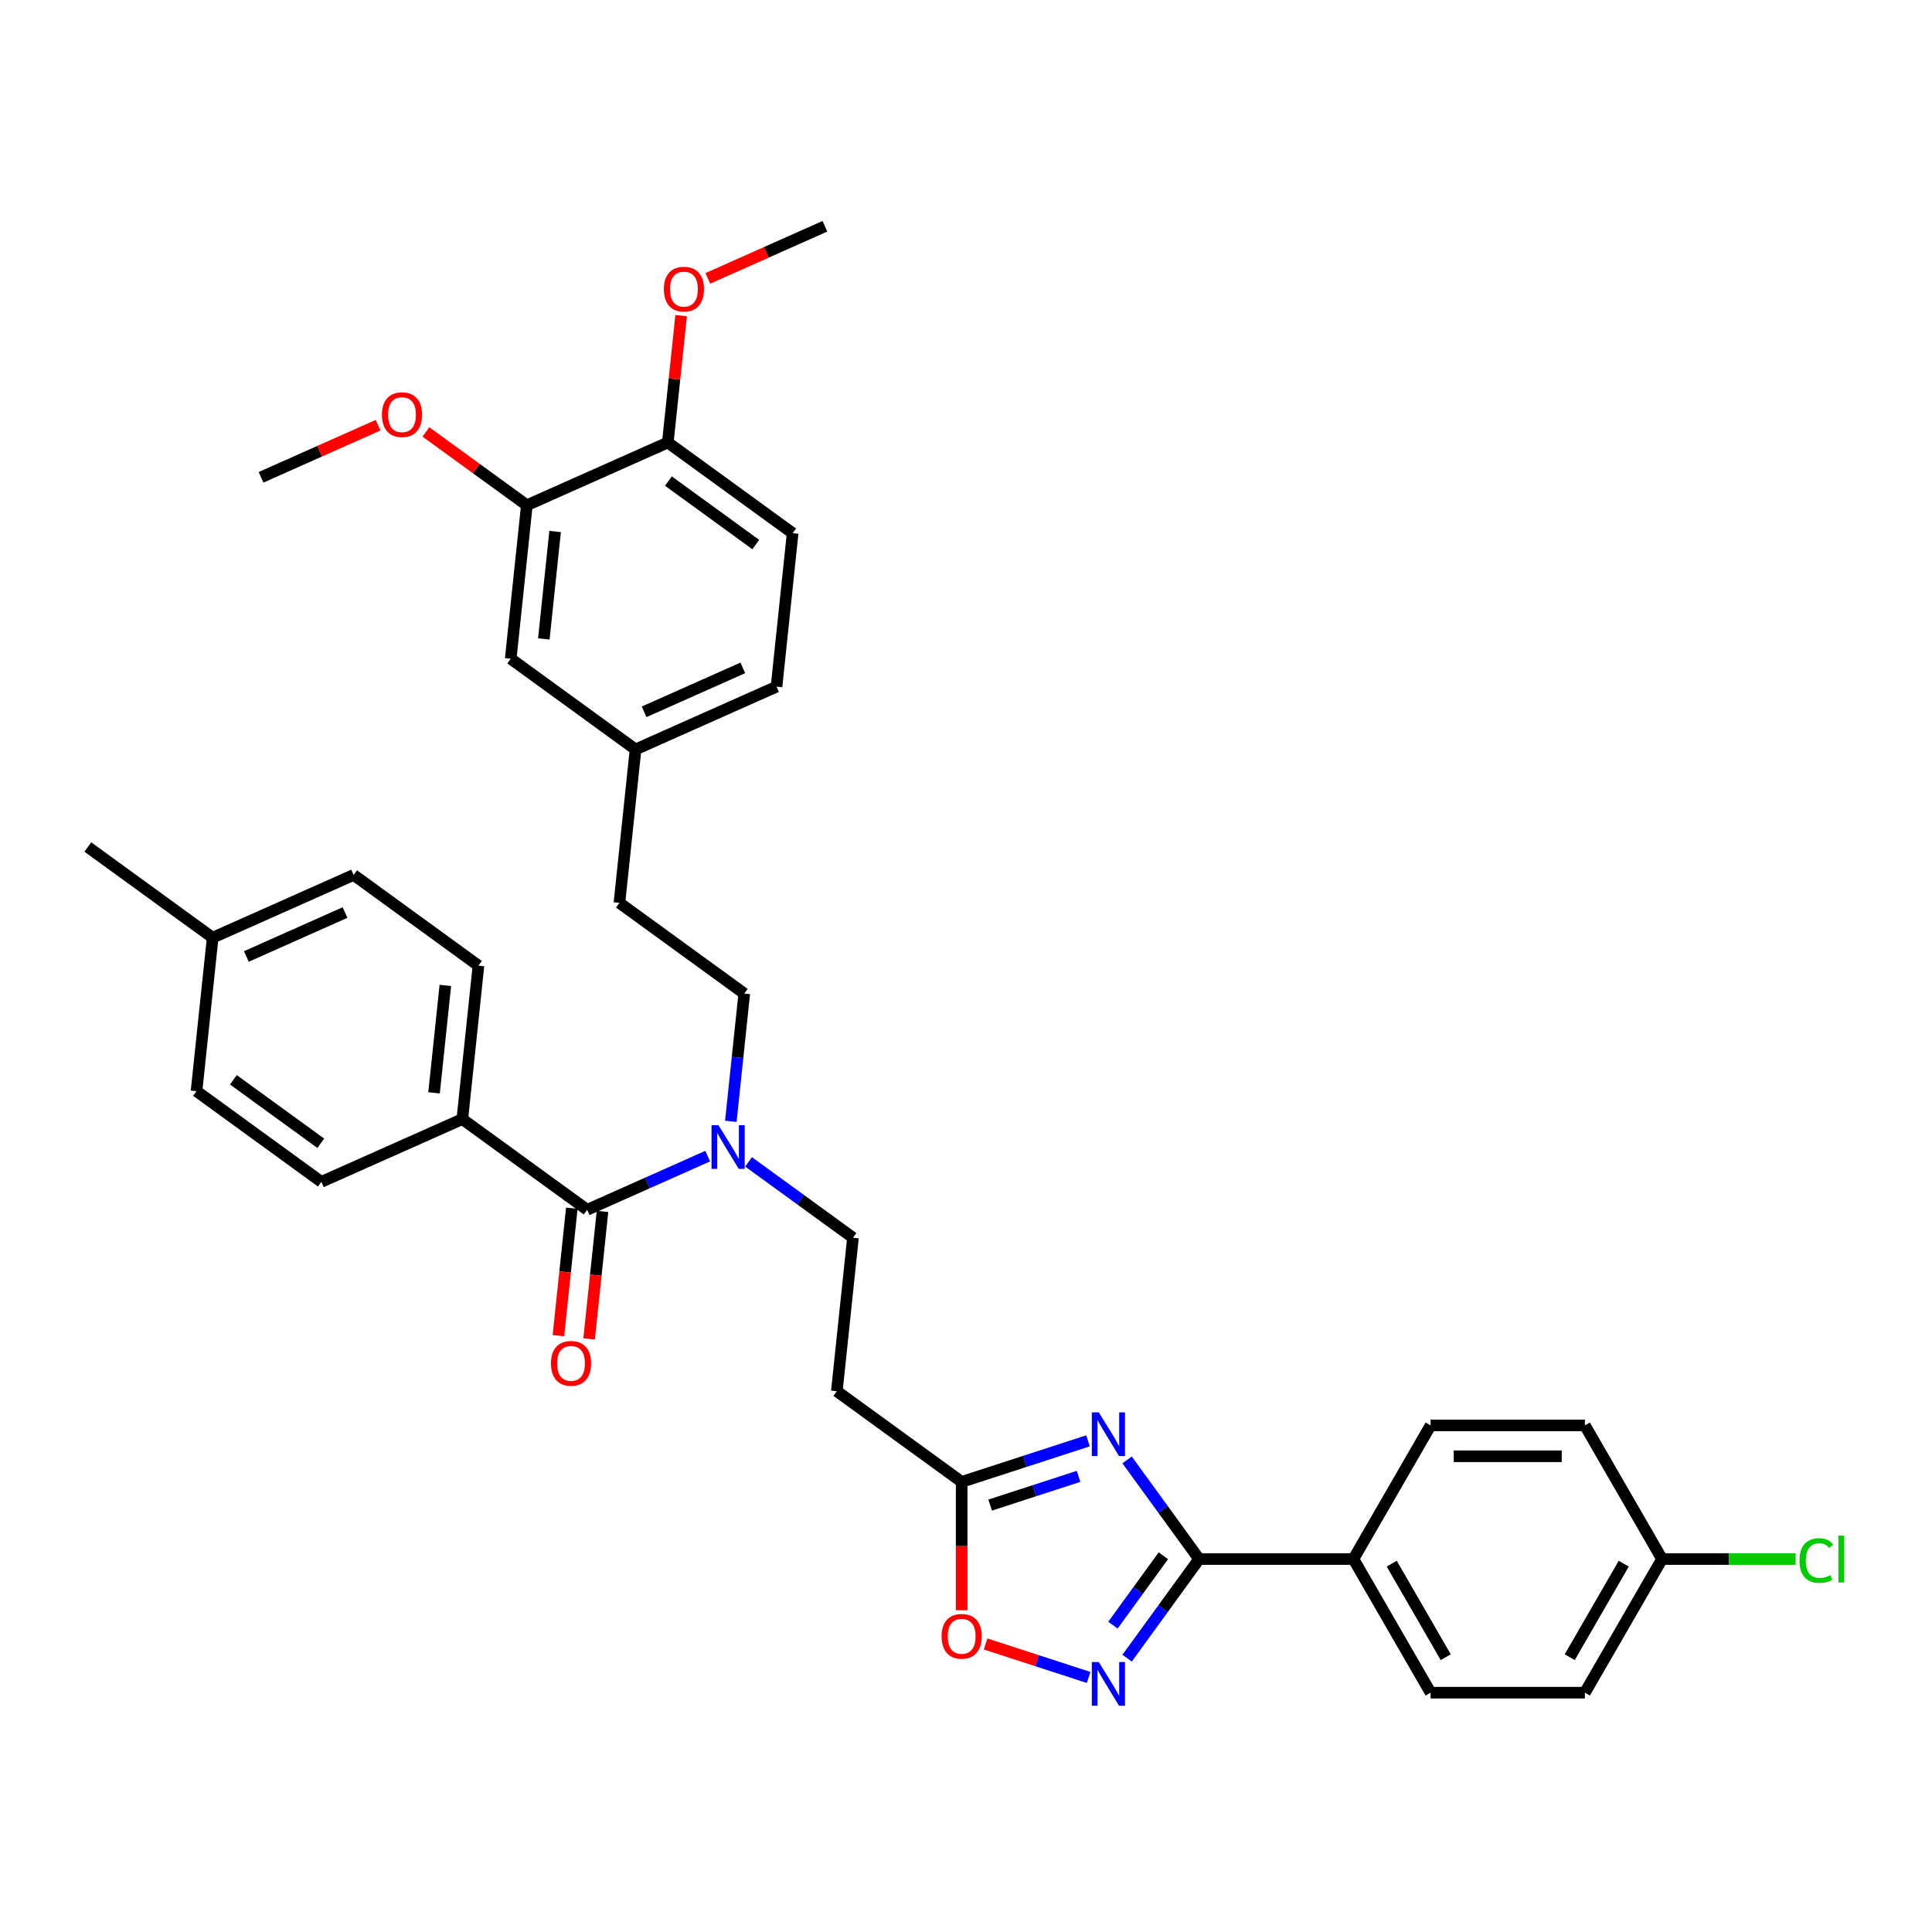 <?xml version='1.0' encoding='iso-8859-1'?>
<svg version='1.1' baseProfile='full'
              xmlns='http://www.w3.org/2000/svg'
                      xmlns:rdkit='http://www.rdkit.org/xml'
                      xmlns:xlink='http://www.w3.org/1999/xlink'
                  xml:space='preserve'
width='1000px' height='1000px' viewBox='0 0 1000 1000'>
<!-- END OF HEADER -->
<rect style='opacity:1.0;fill:#FFFFFF;stroke:none' width='1000' height='1000' x='0' y='0'> </rect>
<path class='bond-0' d='M 387.452,601.385 L 414.472,621.017' style='fill:none;fill-rule:evenodd;stroke:#0000FF;stroke-width:6px;stroke-linecap:butt;stroke-linejoin:miter;stroke-opacity:1' />
<path class='bond-0' d='M 414.472,621.017 L 441.492,640.648' style='fill:none;fill-rule:evenodd;stroke:#000000;stroke-width:6px;stroke-linecap:butt;stroke-linejoin:miter;stroke-opacity:1' />
<path class='bond-1' d='M 378.276,580.396 L 381.751,547.334' style='fill:none;fill-rule:evenodd;stroke:#0000FF;stroke-width:6px;stroke-linecap:butt;stroke-linejoin:miter;stroke-opacity:1' />
<path class='bond-1' d='M 381.751,547.334 L 385.226,514.272' style='fill:none;fill-rule:evenodd;stroke:#000000;stroke-width:6px;stroke-linecap:butt;stroke-linejoin:miter;stroke-opacity:1' />
<path class='bond-2' d='M 366.303,598.411 L 335.109,612.299' style='fill:none;fill-rule:evenodd;stroke:#0000FF;stroke-width:6px;stroke-linecap:butt;stroke-linejoin:miter;stroke-opacity:1' />
<path class='bond-2' d='M 335.109,612.299 L 303.914,626.188' style='fill:none;fill-rule:evenodd;stroke:#000000;stroke-width:6px;stroke-linecap:butt;stroke-linejoin:miter;stroke-opacity:1' />
<path class='bond-3' d='M 510.138,850.915 L 536.804,859.579' style='fill:none;fill-rule:evenodd;stroke:#FF0000;stroke-width:6px;stroke-linecap:butt;stroke-linejoin:miter;stroke-opacity:1' />
<path class='bond-3' d='M 536.804,859.579 L 563.469,868.243' style='fill:none;fill-rule:evenodd;stroke:#0000FF;stroke-width:6px;stroke-linecap:butt;stroke-linejoin:miter;stroke-opacity:1' />
<path class='bond-4' d='M 497.759,833.459 L 497.759,800.242' style='fill:none;fill-rule:evenodd;stroke:#FF0000;stroke-width:6px;stroke-linecap:butt;stroke-linejoin:miter;stroke-opacity:1' />
<path class='bond-4' d='M 497.759,800.242 L 497.759,767.024' style='fill:none;fill-rule:evenodd;stroke:#000000;stroke-width:6px;stroke-linecap:butt;stroke-linejoin:miter;stroke-opacity:1' />
<path class='bond-5' d='M 583.386,858.267 L 602.025,832.613' style='fill:none;fill-rule:evenodd;stroke:#0000FF;stroke-width:6px;stroke-linecap:butt;stroke-linejoin:miter;stroke-opacity:1' />
<path class='bond-5' d='M 602.025,832.613 L 620.664,806.958' style='fill:none;fill-rule:evenodd;stroke:#000000;stroke-width:6px;stroke-linecap:butt;stroke-linejoin:miter;stroke-opacity:1' />
<path class='bond-5' d='M 576.054,841.182 L 589.102,823.224' style='fill:none;fill-rule:evenodd;stroke:#0000FF;stroke-width:6px;stroke-linecap:butt;stroke-linejoin:miter;stroke-opacity:1' />
<path class='bond-5' d='M 589.102,823.224 L 602.149,805.266' style='fill:none;fill-rule:evenodd;stroke:#000000;stroke-width:6px;stroke-linecap:butt;stroke-linejoin:miter;stroke-opacity:1' />
<path class='bond-6' d='M 620.664,806.958 L 602.025,781.304' style='fill:none;fill-rule:evenodd;stroke:#000000;stroke-width:6px;stroke-linecap:butt;stroke-linejoin:miter;stroke-opacity:1' />
<path class='bond-6' d='M 602.025,781.304 L 583.386,755.65' style='fill:none;fill-rule:evenodd;stroke:#0000FF;stroke-width:6px;stroke-linecap:butt;stroke-linejoin:miter;stroke-opacity:1' />
<path class='bond-7' d='M 620.664,806.958 L 700.532,806.958' style='fill:none;fill-rule:evenodd;stroke:#000000;stroke-width:6px;stroke-linecap:butt;stroke-linejoin:miter;stroke-opacity:1' />
<path class='bond-8' d='M 563.144,745.779 L 530.451,756.402' style='fill:none;fill-rule:evenodd;stroke:#0000FF;stroke-width:6px;stroke-linecap:butt;stroke-linejoin:miter;stroke-opacity:1' />
<path class='bond-8' d='M 530.451,756.402 L 497.759,767.024' style='fill:none;fill-rule:evenodd;stroke:#000000;stroke-width:6px;stroke-linecap:butt;stroke-linejoin:miter;stroke-opacity:1' />
<path class='bond-8' d='M 558.272,764.158 L 535.387,771.594' style='fill:none;fill-rule:evenodd;stroke:#0000FF;stroke-width:6px;stroke-linecap:butt;stroke-linejoin:miter;stroke-opacity:1' />
<path class='bond-8' d='M 535.387,771.594 L 512.503,779.029' style='fill:none;fill-rule:evenodd;stroke:#000000;stroke-width:6px;stroke-linecap:butt;stroke-linejoin:miter;stroke-opacity:1' />
<path class='bond-9' d='M 497.759,767.024 L 433.144,720.079' style='fill:none;fill-rule:evenodd;stroke:#000000;stroke-width:6px;stroke-linecap:butt;stroke-linejoin:miter;stroke-opacity:1' />
<path class='bond-10' d='M 700.532,806.958 L 740.466,737.79' style='fill:none;fill-rule:evenodd;stroke:#000000;stroke-width:6px;stroke-linecap:butt;stroke-linejoin:miter;stroke-opacity:1' />
<path class='bond-11' d='M 700.532,806.958 L 740.466,876.127' style='fill:none;fill-rule:evenodd;stroke:#000000;stroke-width:6px;stroke-linecap:butt;stroke-linejoin:miter;stroke-opacity:1' />
<path class='bond-11' d='M 720.356,809.347 L 748.31,857.764' style='fill:none;fill-rule:evenodd;stroke:#000000;stroke-width:6px;stroke-linecap:butt;stroke-linejoin:miter;stroke-opacity:1' />
<path class='bond-12' d='M 860.269,806.958 L 820.335,876.127' style='fill:none;fill-rule:evenodd;stroke:#000000;stroke-width:6px;stroke-linecap:butt;stroke-linejoin:miter;stroke-opacity:1' />
<path class='bond-12' d='M 840.445,809.347 L 812.491,857.764' style='fill:none;fill-rule:evenodd;stroke:#000000;stroke-width:6px;stroke-linecap:butt;stroke-linejoin:miter;stroke-opacity:1' />
<path class='bond-13' d='M 860.269,806.958 L 894.844,806.958' style='fill:none;fill-rule:evenodd;stroke:#000000;stroke-width:6px;stroke-linecap:butt;stroke-linejoin:miter;stroke-opacity:1' />
<path class='bond-13' d='M 894.844,806.958 L 929.419,806.958' style='fill:none;fill-rule:evenodd;stroke:#00CC00;stroke-width:6px;stroke-linecap:butt;stroke-linejoin:miter;stroke-opacity:1' />
<path class='bond-14' d='M 860.269,806.958 L 820.335,737.79' style='fill:none;fill-rule:evenodd;stroke:#000000;stroke-width:6px;stroke-linecap:butt;stroke-linejoin:miter;stroke-opacity:1' />
<path class='bond-15' d='M 740.466,737.79 L 820.335,737.79' style='fill:none;fill-rule:evenodd;stroke:#000000;stroke-width:6px;stroke-linecap:butt;stroke-linejoin:miter;stroke-opacity:1' />
<path class='bond-15' d='M 752.446,753.764 L 808.354,753.764' style='fill:none;fill-rule:evenodd;stroke:#000000;stroke-width:6px;stroke-linecap:butt;stroke-linejoin:miter;stroke-opacity:1' />
<path class='bond-16' d='M 740.466,876.127 L 820.335,876.127' style='fill:none;fill-rule:evenodd;stroke:#000000;stroke-width:6px;stroke-linecap:butt;stroke-linejoin:miter;stroke-opacity:1' />
<path class='bond-17' d='M 441.492,640.648 L 433.144,720.079' style='fill:none;fill-rule:evenodd;stroke:#000000;stroke-width:6px;stroke-linecap:butt;stroke-linejoin:miter;stroke-opacity:1' />
<path class='bond-18' d='M 385.226,514.272 L 320.611,467.326' style='fill:none;fill-rule:evenodd;stroke:#000000;stroke-width:6px;stroke-linecap:butt;stroke-linejoin:miter;stroke-opacity:1' />
<path class='bond-19' d='M 320.611,467.326 L 328.96,387.895' style='fill:none;fill-rule:evenodd;stroke:#000000;stroke-width:6px;stroke-linecap:butt;stroke-linejoin:miter;stroke-opacity:1' />
<path class='bond-20' d='M 328.96,387.895 L 401.923,355.41' style='fill:none;fill-rule:evenodd;stroke:#000000;stroke-width:6px;stroke-linecap:butt;stroke-linejoin:miter;stroke-opacity:1' />
<path class='bond-20' d='M 333.407,368.43 L 384.481,345.69' style='fill:none;fill-rule:evenodd;stroke:#000000;stroke-width:6px;stroke-linecap:butt;stroke-linejoin:miter;stroke-opacity:1' />
<path class='bond-21' d='M 328.96,387.895 L 264.345,340.95' style='fill:none;fill-rule:evenodd;stroke:#000000;stroke-width:6px;stroke-linecap:butt;stroke-linejoin:miter;stroke-opacity:1' />
<path class='bond-22' d='M 401.923,355.41 L 410.272,275.979' style='fill:none;fill-rule:evenodd;stroke:#000000;stroke-width:6px;stroke-linecap:butt;stroke-linejoin:miter;stroke-opacity:1' />
<path class='bond-23' d='M 410.272,275.979 L 345.657,229.034' style='fill:none;fill-rule:evenodd;stroke:#000000;stroke-width:6px;stroke-linecap:butt;stroke-linejoin:miter;stroke-opacity:1' />
<path class='bond-23' d='M 391.19,281.86 L 345.96,248.998' style='fill:none;fill-rule:evenodd;stroke:#000000;stroke-width:6px;stroke-linecap:butt;stroke-linejoin:miter;stroke-opacity:1' />
<path class='bond-24' d='M 345.657,229.034 L 272.693,261.519' style='fill:none;fill-rule:evenodd;stroke:#000000;stroke-width:6px;stroke-linecap:butt;stroke-linejoin:miter;stroke-opacity:1' />
<path class='bond-25' d='M 345.657,229.034 L 349.107,196.211' style='fill:none;fill-rule:evenodd;stroke:#000000;stroke-width:6px;stroke-linecap:butt;stroke-linejoin:miter;stroke-opacity:1' />
<path class='bond-25' d='M 349.107,196.211 L 352.556,163.388' style='fill:none;fill-rule:evenodd;stroke:#FF0000;stroke-width:6px;stroke-linecap:butt;stroke-linejoin:miter;stroke-opacity:1' />
<path class='bond-26' d='M 272.693,261.519 L 264.345,340.95' style='fill:none;fill-rule:evenodd;stroke:#000000;stroke-width:6px;stroke-linecap:butt;stroke-linejoin:miter;stroke-opacity:1' />
<path class='bond-26' d='M 287.327,275.103 L 281.483,330.705' style='fill:none;fill-rule:evenodd;stroke:#000000;stroke-width:6px;stroke-linecap:butt;stroke-linejoin:miter;stroke-opacity:1' />
<path class='bond-27' d='M 272.693,261.519 L 246.576,242.543' style='fill:none;fill-rule:evenodd;stroke:#000000;stroke-width:6px;stroke-linecap:butt;stroke-linejoin:miter;stroke-opacity:1' />
<path class='bond-27' d='M 246.576,242.543 L 220.458,223.568' style='fill:none;fill-rule:evenodd;stroke:#FF0000;stroke-width:6px;stroke-linecap:butt;stroke-linejoin:miter;stroke-opacity:1' />
<path class='bond-28' d='M 195.699,220.085 L 165.407,233.572' style='fill:none;fill-rule:evenodd;stroke:#FF0000;stroke-width:6px;stroke-linecap:butt;stroke-linejoin:miter;stroke-opacity:1' />
<path class='bond-28' d='M 165.407,233.572 L 135.115,247.059' style='fill:none;fill-rule:evenodd;stroke:#000000;stroke-width:6px;stroke-linecap:butt;stroke-linejoin:miter;stroke-opacity:1' />
<path class='bond-29' d='M 366.385,144.091 L 396.677,130.604' style='fill:none;fill-rule:evenodd;stroke:#FF0000;stroke-width:6px;stroke-linecap:butt;stroke-linejoin:miter;stroke-opacity:1' />
<path class='bond-29' d='M 396.677,130.604 L 426.969,117.117' style='fill:none;fill-rule:evenodd;stroke:#000000;stroke-width:6px;stroke-linecap:butt;stroke-linejoin:miter;stroke-opacity:1' />
<path class='bond-30' d='M 303.914,626.188 L 239.299,579.242' style='fill:none;fill-rule:evenodd;stroke:#000000;stroke-width:6px;stroke-linecap:butt;stroke-linejoin:miter;stroke-opacity:1' />
<path class='bond-31' d='M 295.971,625.353 L 292.503,658.352' style='fill:none;fill-rule:evenodd;stroke:#000000;stroke-width:6px;stroke-linecap:butt;stroke-linejoin:miter;stroke-opacity:1' />
<path class='bond-31' d='M 292.503,658.352 L 289.034,691.35' style='fill:none;fill-rule:evenodd;stroke:#FF0000;stroke-width:6px;stroke-linecap:butt;stroke-linejoin:miter;stroke-opacity:1' />
<path class='bond-31' d='M 311.857,627.023 L 308.389,660.021' style='fill:none;fill-rule:evenodd;stroke:#000000;stroke-width:6px;stroke-linecap:butt;stroke-linejoin:miter;stroke-opacity:1' />
<path class='bond-31' d='M 308.389,660.021 L 304.921,693.02' style='fill:none;fill-rule:evenodd;stroke:#FF0000;stroke-width:6px;stroke-linecap:butt;stroke-linejoin:miter;stroke-opacity:1' />
<path class='bond-32' d='M 239.299,579.242 L 247.648,499.812' style='fill:none;fill-rule:evenodd;stroke:#000000;stroke-width:6px;stroke-linecap:butt;stroke-linejoin:miter;stroke-opacity:1' />
<path class='bond-32' d='M 224.665,565.658 L 230.509,510.056' style='fill:none;fill-rule:evenodd;stroke:#000000;stroke-width:6px;stroke-linecap:butt;stroke-linejoin:miter;stroke-opacity:1' />
<path class='bond-33' d='M 239.299,579.242 L 166.336,611.728' style='fill:none;fill-rule:evenodd;stroke:#000000;stroke-width:6px;stroke-linecap:butt;stroke-linejoin:miter;stroke-opacity:1' />
<path class='bond-34' d='M 247.648,499.812 L 183.033,452.866' style='fill:none;fill-rule:evenodd;stroke:#000000;stroke-width:6px;stroke-linecap:butt;stroke-linejoin:miter;stroke-opacity:1' />
<path class='bond-35' d='M 166.336,611.728 L 101.721,564.782' style='fill:none;fill-rule:evenodd;stroke:#000000;stroke-width:6px;stroke-linecap:butt;stroke-linejoin:miter;stroke-opacity:1' />
<path class='bond-35' d='M 166.033,591.763 L 120.802,558.901' style='fill:none;fill-rule:evenodd;stroke:#000000;stroke-width:6px;stroke-linecap:butt;stroke-linejoin:miter;stroke-opacity:1' />
<path class='bond-36' d='M 101.721,564.782 L 110.069,485.351' style='fill:none;fill-rule:evenodd;stroke:#000000;stroke-width:6px;stroke-linecap:butt;stroke-linejoin:miter;stroke-opacity:1' />
<path class='bond-37' d='M 183.033,452.866 L 110.069,485.351' style='fill:none;fill-rule:evenodd;stroke:#000000;stroke-width:6px;stroke-linecap:butt;stroke-linejoin:miter;stroke-opacity:1' />
<path class='bond-37' d='M 178.585,472.332 L 127.511,495.071' style='fill:none;fill-rule:evenodd;stroke:#000000;stroke-width:6px;stroke-linecap:butt;stroke-linejoin:miter;stroke-opacity:1' />
<path class='bond-38' d='M 110.069,485.351 L 45.455,438.406' style='fill:none;fill-rule:evenodd;stroke:#000000;stroke-width:6px;stroke-linecap:butt;stroke-linejoin:miter;stroke-opacity:1' />
<path  class='atom-0' d='M 371.878 582.393
L 379.29 594.373
Q 380.024 595.555, 381.206 597.696
Q 382.388 599.836, 382.452 599.964
L 382.452 582.393
L 385.455 582.393
L 385.455 605.012
L 382.356 605.012
L 374.402 591.913
Q 373.475 590.38, 372.485 588.623
Q 371.526 586.866, 371.239 586.323
L 371.239 605.012
L 368.3 605.012
L 368.3 582.393
L 371.878 582.393
' fill='#0000FF'/>
<path  class='atom-1' d='M 487.376 846.957
Q 487.376 841.526, 490.059 838.491
Q 492.743 835.456, 497.759 835.456
Q 502.775 835.456, 505.458 838.491
Q 508.142 841.526, 508.142 846.957
Q 508.142 852.452, 505.426 855.582
Q 502.711 858.681, 497.759 858.681
Q 492.775 858.681, 490.059 855.582
Q 487.376 852.483, 487.376 846.957
M 497.759 856.125
Q 501.209 856.125, 503.062 853.825
Q 504.947 851.493, 504.947 846.957
Q 504.947 842.516, 503.062 840.28
Q 501.209 838.011, 497.759 838.011
Q 494.308 838.011, 492.424 840.248
Q 490.571 842.484, 490.571 846.957
Q 490.571 851.525, 492.424 853.825
Q 494.308 856.125, 497.759 856.125
' fill='#FF0000'/>
<path  class='atom-2' d='M 568.718 860.264
L 576.13 872.244
Q 576.865 873.426, 578.047 875.567
Q 579.229 877.707, 579.293 877.835
L 579.293 860.264
L 582.296 860.264
L 582.296 882.883
L 579.197 882.883
L 571.242 869.784
Q 570.316 868.251, 569.325 866.494
Q 568.367 864.737, 568.079 864.194
L 568.079 882.883
L 565.14 882.883
L 565.14 860.264
L 568.718 860.264
' fill='#0000FF'/>
<path  class='atom-4' d='M 568.718 731.034
L 576.13 743.014
Q 576.865 744.197, 578.047 746.337
Q 579.229 748.477, 579.293 748.605
L 579.293 731.034
L 582.296 731.034
L 582.296 753.653
L 579.197 753.653
L 571.242 740.555
Q 570.316 739.021, 569.325 737.264
Q 568.367 735.507, 568.079 734.964
L 568.079 753.653
L 565.14 753.653
L 565.14 731.034
L 568.718 731.034
' fill='#0000FF'/>
<path  class='atom-8' d='M 931.416 807.741
Q 931.416 802.118, 934.035 799.179
Q 936.687 796.208, 941.703 796.208
Q 946.367 796.208, 948.859 799.499
L 946.75 801.224
Q 944.929 798.828, 941.703 798.828
Q 938.284 798.828, 936.463 801.128
Q 934.674 803.396, 934.674 807.741
Q 934.674 812.214, 936.527 814.514
Q 938.412 816.814, 942.054 816.814
Q 944.546 816.814, 947.453 815.313
L 948.348 817.709
Q 947.166 818.476, 945.377 818.923
Q 943.588 819.37, 941.607 819.37
Q 936.687 819.37, 934.035 816.367
Q 931.416 813.364, 931.416 807.741
' fill='#00CC00'/>
<path  class='atom-8' d='M 951.606 794.834
L 954.545 794.834
L 954.545 819.083
L 951.606 819.083
L 951.606 794.834
' fill='#00CC00'/>
<path  class='atom-23' d='M 197.696 214.637
Q 197.696 209.206, 200.379 206.171
Q 203.063 203.136, 208.078 203.136
Q 213.094 203.136, 215.778 206.171
Q 218.461 209.206, 218.461 214.637
Q 218.461 220.132, 215.746 223.263
Q 213.03 226.362, 208.078 226.362
Q 203.095 226.362, 200.379 223.263
Q 197.696 220.164, 197.696 214.637
M 208.078 223.806
Q 211.529 223.806, 213.382 221.506
Q 215.267 219.174, 215.267 214.637
Q 215.267 210.197, 213.382 207.96
Q 211.529 205.692, 208.078 205.692
Q 204.628 205.692, 202.743 207.928
Q 200.89 210.165, 200.89 214.637
Q 200.89 219.206, 202.743 221.506
Q 204.628 223.806, 208.078 223.806
' fill='#FF0000'/>
<path  class='atom-25' d='M 343.622 149.667
Q 343.622 144.236, 346.306 141.201
Q 348.989 138.166, 354.005 138.166
Q 359.021 138.166, 361.705 141.201
Q 364.388 144.236, 364.388 149.667
Q 364.388 155.162, 361.673 158.292
Q 358.957 161.391, 354.005 161.391
Q 349.021 161.391, 346.306 158.292
Q 343.622 155.193, 343.622 149.667
M 354.005 158.835
Q 357.456 158.835, 359.308 156.535
Q 361.193 154.203, 361.193 149.667
Q 361.193 145.226, 359.308 142.99
Q 357.456 140.721, 354.005 140.721
Q 350.555 140.721, 348.67 142.958
Q 346.817 145.194, 346.817 149.667
Q 346.817 154.235, 348.67 156.535
Q 350.555 158.835, 354.005 158.835
' fill='#FF0000'/>
<path  class='atom-29' d='M 285.183 705.683
Q 285.183 700.252, 287.866 697.217
Q 290.55 694.182, 295.566 694.182
Q 300.581 694.182, 303.265 697.217
Q 305.948 700.252, 305.948 705.683
Q 305.948 711.178, 303.233 714.308
Q 300.517 717.407, 295.566 717.407
Q 290.582 717.407, 287.866 714.308
Q 285.183 711.21, 285.183 705.683
M 295.566 714.852
Q 299.016 714.852, 300.869 712.551
Q 302.754 710.219, 302.754 705.683
Q 302.754 701.242, 300.869 699.006
Q 299.016 696.737, 295.566 696.737
Q 292.115 696.737, 290.23 698.974
Q 288.377 701.21, 288.377 705.683
Q 288.377 710.251, 290.23 712.551
Q 292.115 714.852, 295.566 714.852
' fill='#FF0000'/>
</svg>
